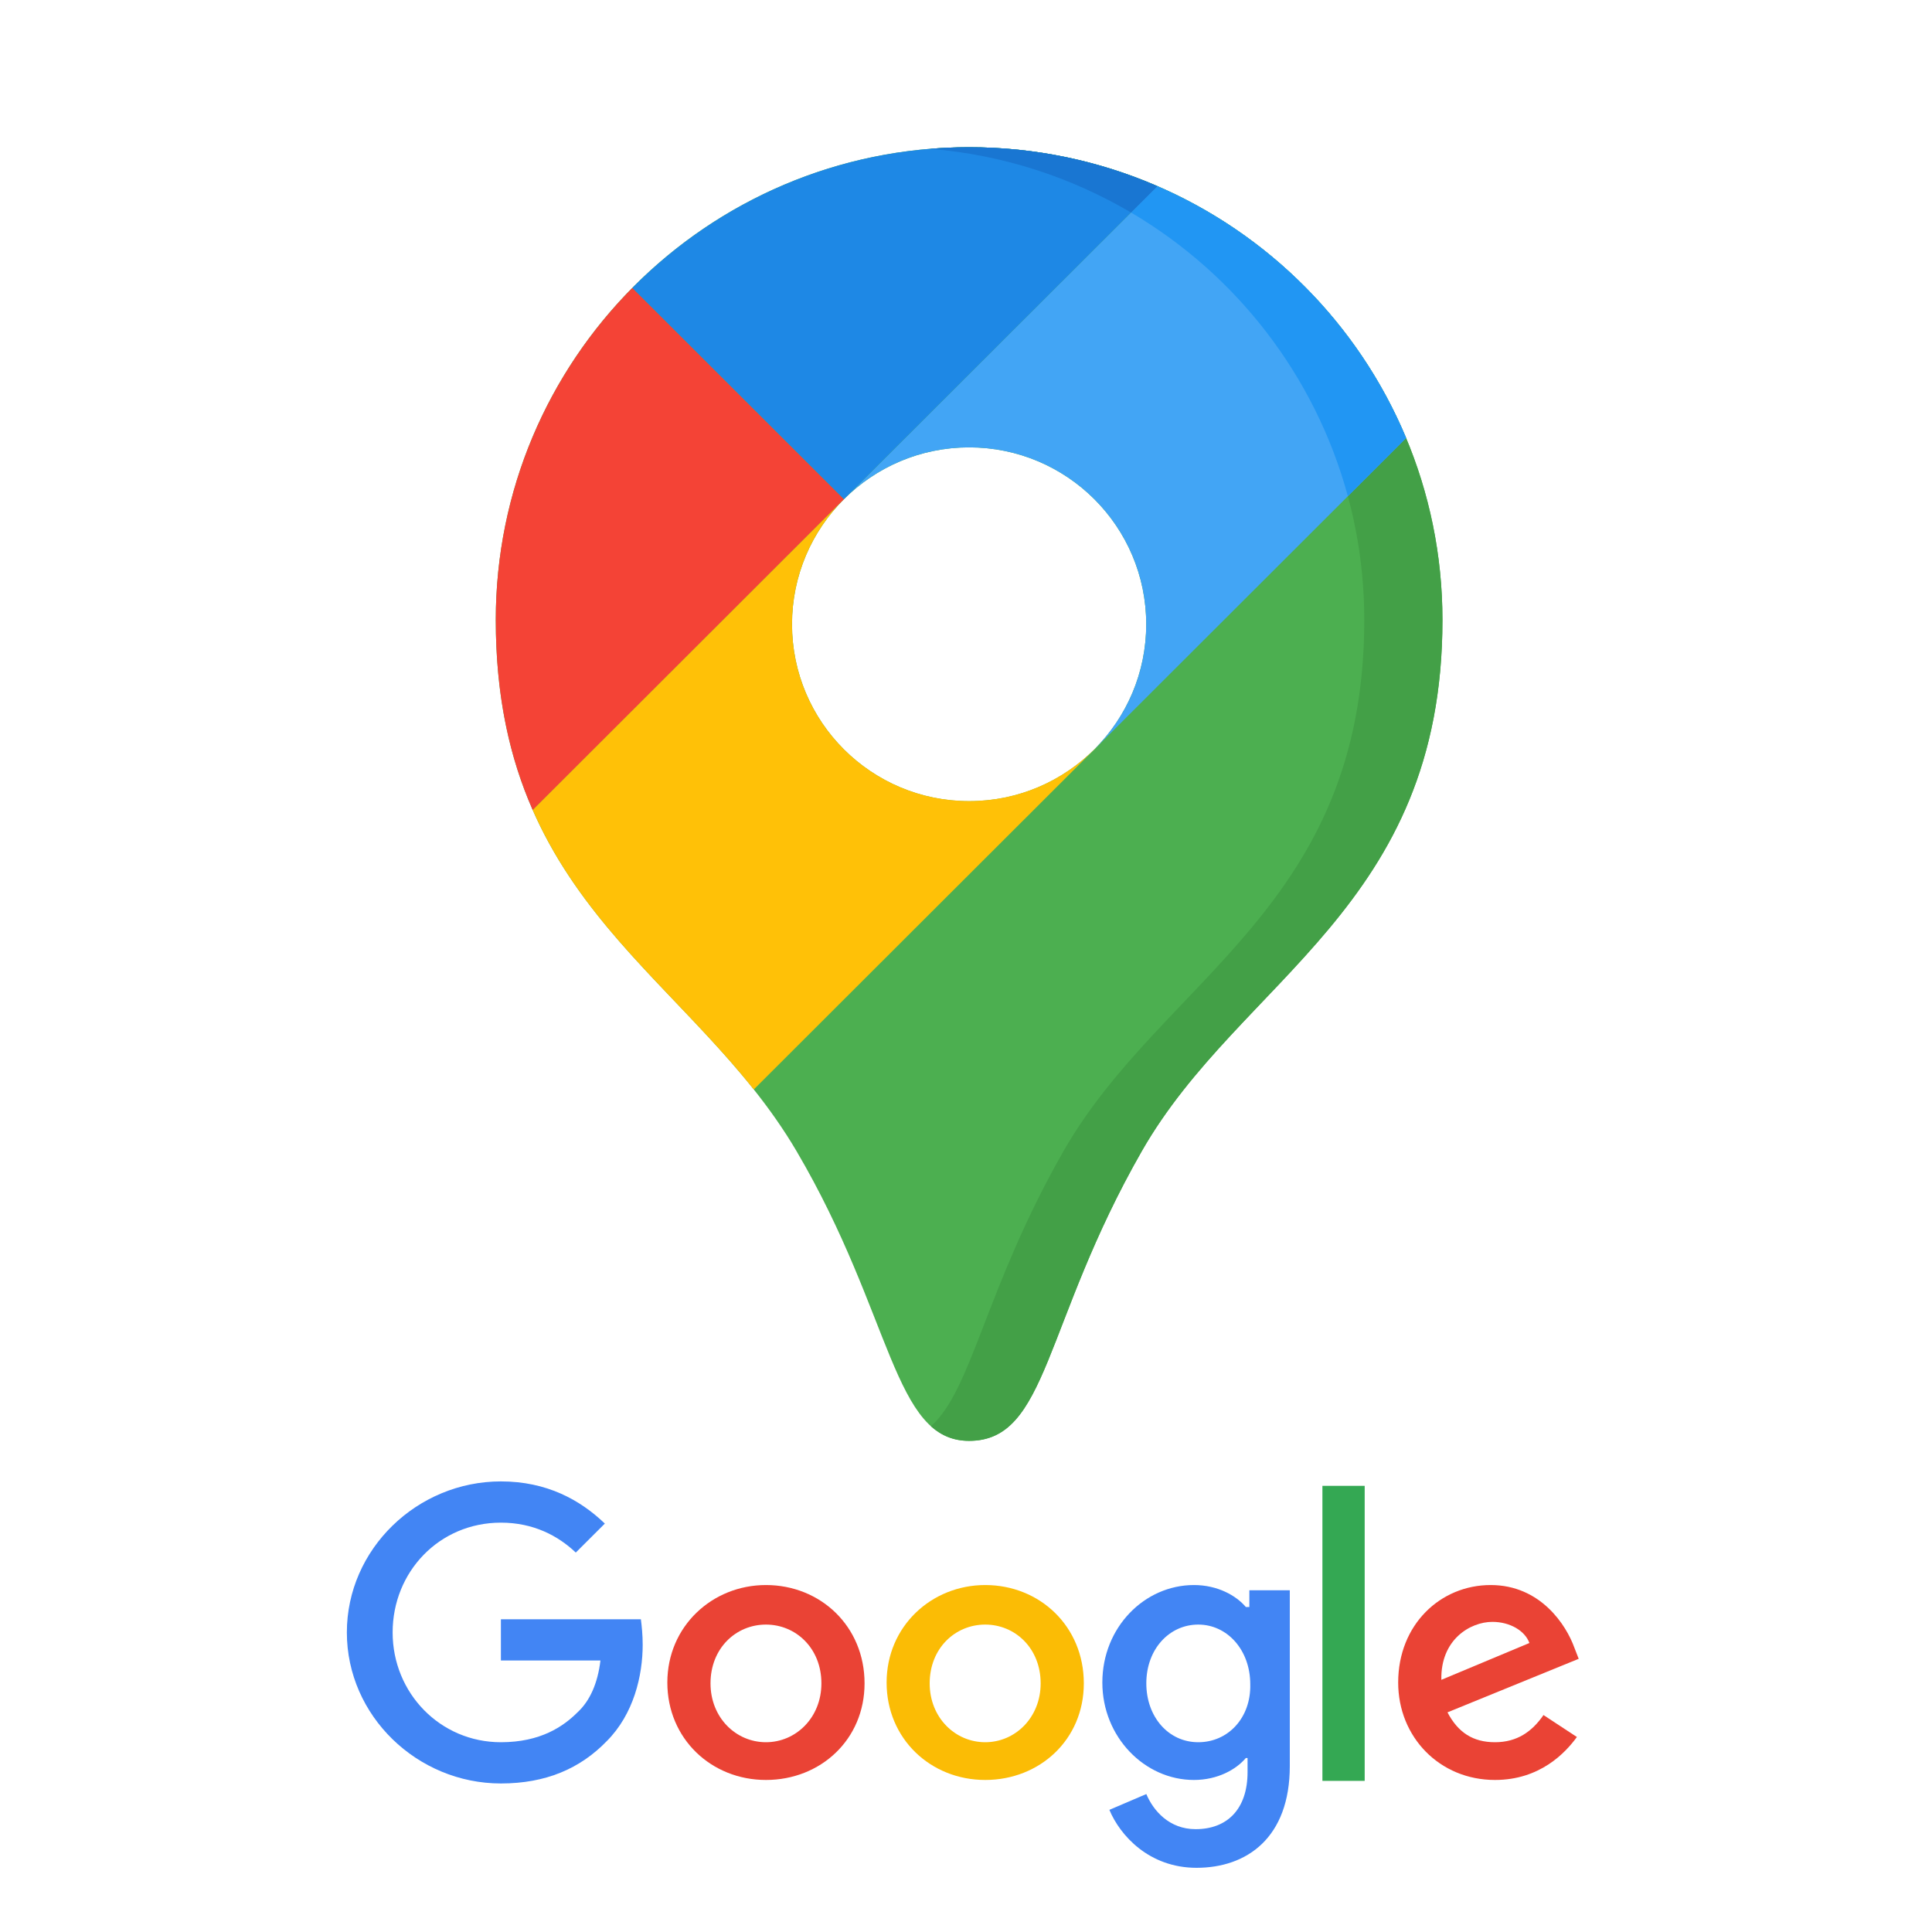<svg xmlns="http://www.w3.org/2000/svg" xmlns:xlink="http://www.w3.org/1999/xlink" width="100" zoomAndPan="magnify" viewBox="0 0 75 75" height="100" preserveAspectRatio="xMidYMid meet" version="1.2"><defs><clipPath id="8c65f91b07"><path d="M 19.246 5.699 L 55.996 5.699 L 55.996 55.949 L 19.246 55.949 Z M 19.246 5.699 "/></clipPath><clipPath id="db20ea2773"><path d="M 36 5.699 L 55.996 5.699 L 55.996 55.949 L 36 55.949 Z M 36 5.699 "/></clipPath><clipPath id="1ce6fd5a92"><path d="M 19.246 11 L 33 11 L 33 32 L 19.246 32 Z M 19.246 11 "/></clipPath><clipPath id="a0ebec6e5a"><path d="M 24 5.699 L 45 5.699 L 45 20 L 24 20 Z M 24 5.699 "/></clipPath><clipPath id="c2284c0216"><path d="M 36 5.699 L 45 5.699 L 45 9 L 36 9 Z M 36 5.699 "/></clipPath><clipPath id="30941ed75f"><path d="M 13.375 57.508 L 25 57.508 L 25 70 L 13.375 70 Z M 13.375 57.508 "/></clipPath><clipPath id="59adf85555"><path d="M 42 61 L 51 61 L 51 72.508 L 42 72.508 Z M 42 61 "/></clipPath><clipPath id="df1dc7908e"><path d="M 51 57.508 L 53 57.508 L 53 70 L 51 70 Z M 51 57.508 "/></clipPath><clipPath id="6810b9defb"><path d="M 54 61 L 61.375 61 L 61.375 70 L 54 70 Z M 54 61 "/></clipPath></defs><g id="ad19c6ad5c"><rect x="0" width="75" y="0" height="75" style="fill:#ffffff;fill-opacity:1;stroke:none;"/><rect x="0" width="75" y="0" height="75" style="fill:#ffffff;fill-opacity:1;stroke:none;"/><g clip-rule="nonzero" clip-path="url(#8c65f91b07)"><path style=" stroke:none;fill-rule:nonzero;fill:#4caf50;fill-opacity:1;" d="M 37.621 5.715 C 27.473 5.715 19.246 13.934 19.246 24.066 C 19.246 35.223 26.906 37.855 30.926 44.695 C 34.664 51.059 34.668 55.934 37.621 55.934 C 40.684 55.934 40.492 51.395 44.32 44.695 C 48.148 37.992 55.996 35.223 55.996 24.066 C 55.996 13.934 47.77 5.715 37.621 5.715 Z M 37.621 31.102 C 33.824 31.102 30.746 28.027 30.746 24.234 C 30.746 22.34 31.516 20.621 32.762 19.379 C 34.004 18.137 35.723 17.367 37.621 17.367 C 41.418 17.367 44.496 20.441 44.496 24.234 C 44.496 28.027 41.418 31.102 37.621 31.102 Z M 37.621 31.102 "/></g><g clip-rule="nonzero" clip-path="url(#db20ea2773)"><path style=" stroke:none;fill-rule:nonzero;fill:#43a047;fill-opacity:1;" d="M 37.621 5.715 C 37.109 5.715 36.605 5.738 36.102 5.777 C 45.543 6.551 52.961 14.441 52.961 24.066 C 52.961 35.223 45.109 37.992 41.281 44.695 C 38.25 50 37.742 53.953 36.137 55.367 C 36.551 55.734 37.027 55.934 37.621 55.934 C 40.684 55.934 40.492 51.395 44.32 44.695 C 48.148 37.992 55.996 35.223 55.996 24.066 C 55.996 13.934 47.77 5.715 37.621 5.715 Z M 37.621 5.715 "/></g><g clip-rule="nonzero" clip-path="url(#1ce6fd5a92)"><path style=" stroke:none;fill-rule:nonzero;fill:#f44336;fill-opacity:1;" d="M 32.762 19.379 L 20.68 31.445 C 19.797 29.438 19.246 27.059 19.246 24.066 C 19.246 19.043 21.27 14.488 24.547 11.176 Z M 32.762 19.379 "/></g><path style=" stroke:none;fill-rule:nonzero;fill:#42a5f5;fill-opacity:1;" d="M 42.531 29.039 C 43.746 27.801 44.496 26.105 44.496 24.234 C 44.496 20.441 41.418 17.367 37.621 17.367 C 35.723 17.367 34.004 18.137 32.762 19.379 L 44.93 7.227 C 49.281 9.109 52.758 12.625 54.586 17.004 L 42.531 29.043 Z M 42.531 29.039 "/><path style=" stroke:none;fill-rule:nonzero;fill:#2196f3;fill-opacity:1;" d="M 44.93 7.227 L 43.906 8.25 C 47.988 10.652 51.055 14.586 52.324 19.262 L 54.586 17.004 C 52.758 12.625 49.281 9.109 44.93 7.227 Z M 44.93 7.227 "/><path style=" stroke:none;fill-rule:nonzero;fill:#ffc107;fill-opacity:1;" d="M 42.531 29.043 L 29.262 42.293 C 26.379 38.664 22.676 35.996 20.68 31.445 L 32.762 19.379 C 31.516 20.621 30.746 22.34 30.746 24.234 C 30.746 28.027 33.824 31.098 37.621 31.098 C 39.543 31.098 41.281 30.312 42.531 29.039 Z M 42.531 29.043 "/><g clip-rule="nonzero" clip-path="url(#a0ebec6e5a)"><path style=" stroke:none;fill-rule:nonzero;fill:#1e88e5;fill-opacity:1;" d="M 44.93 7.227 L 32.762 19.379 L 24.547 11.176 C 27.879 7.805 32.508 5.715 37.621 5.715 C 40.219 5.715 42.691 6.254 44.93 7.227 Z M 44.93 7.227 "/></g><g clip-rule="nonzero" clip-path="url(#c2284c0216)"><path style=" stroke:none;fill-rule:nonzero;fill:#1976d2;fill-opacity:1;" d="M 37.621 5.715 C 37.109 5.715 36.605 5.738 36.105 5.777 C 36.105 5.777 36.105 5.777 36.102 5.777 C 38.934 6.008 41.582 6.883 43.906 8.25 L 44.93 7.227 C 42.691 6.254 40.219 5.715 37.621 5.715 Z M 37.621 5.715 "/></g><g clip-rule="nonzero" clip-path="url(#30941ed75f)"><path style=" stroke:none;fill-rule:nonzero;fill:#4285f4;fill-opacity:1;" d="M 19.445 62.859 L 19.445 64.461 L 23.309 64.461 C 23.203 65.348 22.898 66.031 22.418 66.473 C 21.871 67.02 20.984 67.633 19.445 67.633 C 17.086 67.633 15.242 65.723 15.242 63.371 C 15.242 61.02 17.051 59.109 19.445 59.109 C 20.711 59.109 21.668 59.621 22.352 60.27 L 23.48 59.145 C 22.52 58.223 21.223 57.508 19.445 57.508 C 16.199 57.508 13.465 60.133 13.465 63.371 C 13.465 66.609 16.199 69.234 19.445 69.234 C 21.188 69.234 22.52 68.656 23.547 67.598 C 24.605 66.543 24.949 65.043 24.949 63.848 C 24.949 63.473 24.914 63.133 24.879 62.859 Z M 19.445 62.859 "/></g><path style=" stroke:none;fill-rule:nonzero;fill:#ea4335;fill-opacity:1;" d="M 29.734 61.531 C 27.648 61.531 25.906 63.133 25.906 65.316 C 25.906 67.496 27.613 69.098 29.734 69.098 C 31.852 69.098 33.562 67.531 33.562 65.348 C 33.562 63.133 31.852 61.531 29.734 61.531 Z M 29.734 67.633 C 28.57 67.633 27.582 66.68 27.582 65.348 C 27.582 63.984 28.57 63.066 29.734 63.066 C 30.895 63.066 31.887 63.984 31.887 65.348 C 31.887 66.68 30.895 67.633 29.734 67.633 Z M 29.734 67.633 "/><g clip-rule="nonzero" clip-path="url(#59adf85555)"><path style=" stroke:none;fill-rule:nonzero;fill:#4285f4;fill-opacity:1;" d="M 48.43 62.383 L 48.363 62.383 C 47.988 61.941 47.27 61.531 46.348 61.531 C 44.434 61.531 42.793 63.168 42.793 65.316 C 42.793 67.43 44.434 69.098 46.348 69.098 C 47.27 69.098 47.988 68.691 48.363 68.246 L 48.43 68.246 L 48.43 68.793 C 48.43 70.223 47.645 71.008 46.414 71.008 C 45.391 71.008 44.773 70.293 44.5 69.645 L 43.066 70.258 C 43.477 71.246 44.602 72.508 46.449 72.508 C 48.398 72.508 50.07 71.348 50.07 68.555 L 50.07 61.734 L 48.5 61.734 L 48.5 62.383 Z M 46.516 67.633 C 45.355 67.633 44.5 66.645 44.5 65.348 C 44.5 64.02 45.391 63.066 46.516 63.066 C 47.645 63.066 48.535 64.055 48.535 65.383 C 48.566 66.68 47.68 67.633 46.516 67.633 Z M 46.516 67.633 "/></g><path style=" stroke:none;fill-rule:nonzero;fill:#fbbc05;fill-opacity:1;" d="M 38.246 61.531 C 36.16 61.531 34.418 63.133 34.418 65.316 C 34.418 67.496 36.125 69.098 38.246 69.098 C 40.363 69.098 42.074 67.531 42.074 65.348 C 42.074 63.133 40.363 61.531 38.246 61.531 Z M 38.246 67.633 C 37.082 67.633 36.09 66.68 36.09 65.348 C 36.09 63.984 37.082 63.066 38.246 63.066 C 39.406 63.066 40.398 63.984 40.398 65.348 C 40.398 66.68 39.406 67.633 38.246 67.633 Z M 38.246 67.633 "/><g clip-rule="nonzero" clip-path="url(#df1dc7908e)"><path style=" stroke:none;fill-rule:nonzero;fill:#34a853;fill-opacity:1;" d="M 51.336 57.68 L 52.977 57.68 L 52.977 69.133 L 51.336 69.133 Z M 51.336 57.68 "/></g><g clip-rule="nonzero" clip-path="url(#6810b9defb)"><path style=" stroke:none;fill-rule:nonzero;fill:#ea4335;fill-opacity:1;" d="M 58.035 67.633 C 57.184 67.633 56.602 67.258 56.191 66.473 L 61.285 64.395 L 61.113 63.953 C 60.805 63.098 59.812 61.531 57.867 61.531 C 55.918 61.531 54.277 63.066 54.277 65.316 C 54.277 67.43 55.883 69.098 58.035 69.098 C 59.781 69.098 60.77 68.043 61.215 67.43 L 59.918 66.578 C 59.473 67.223 58.891 67.633 58.035 67.633 Z M 57.934 62.961 C 58.617 62.961 59.199 63.305 59.371 63.781 L 55.953 65.211 C 55.918 63.645 57.078 62.961 57.934 62.961 Z M 57.934 62.961 "/></g></g></svg>